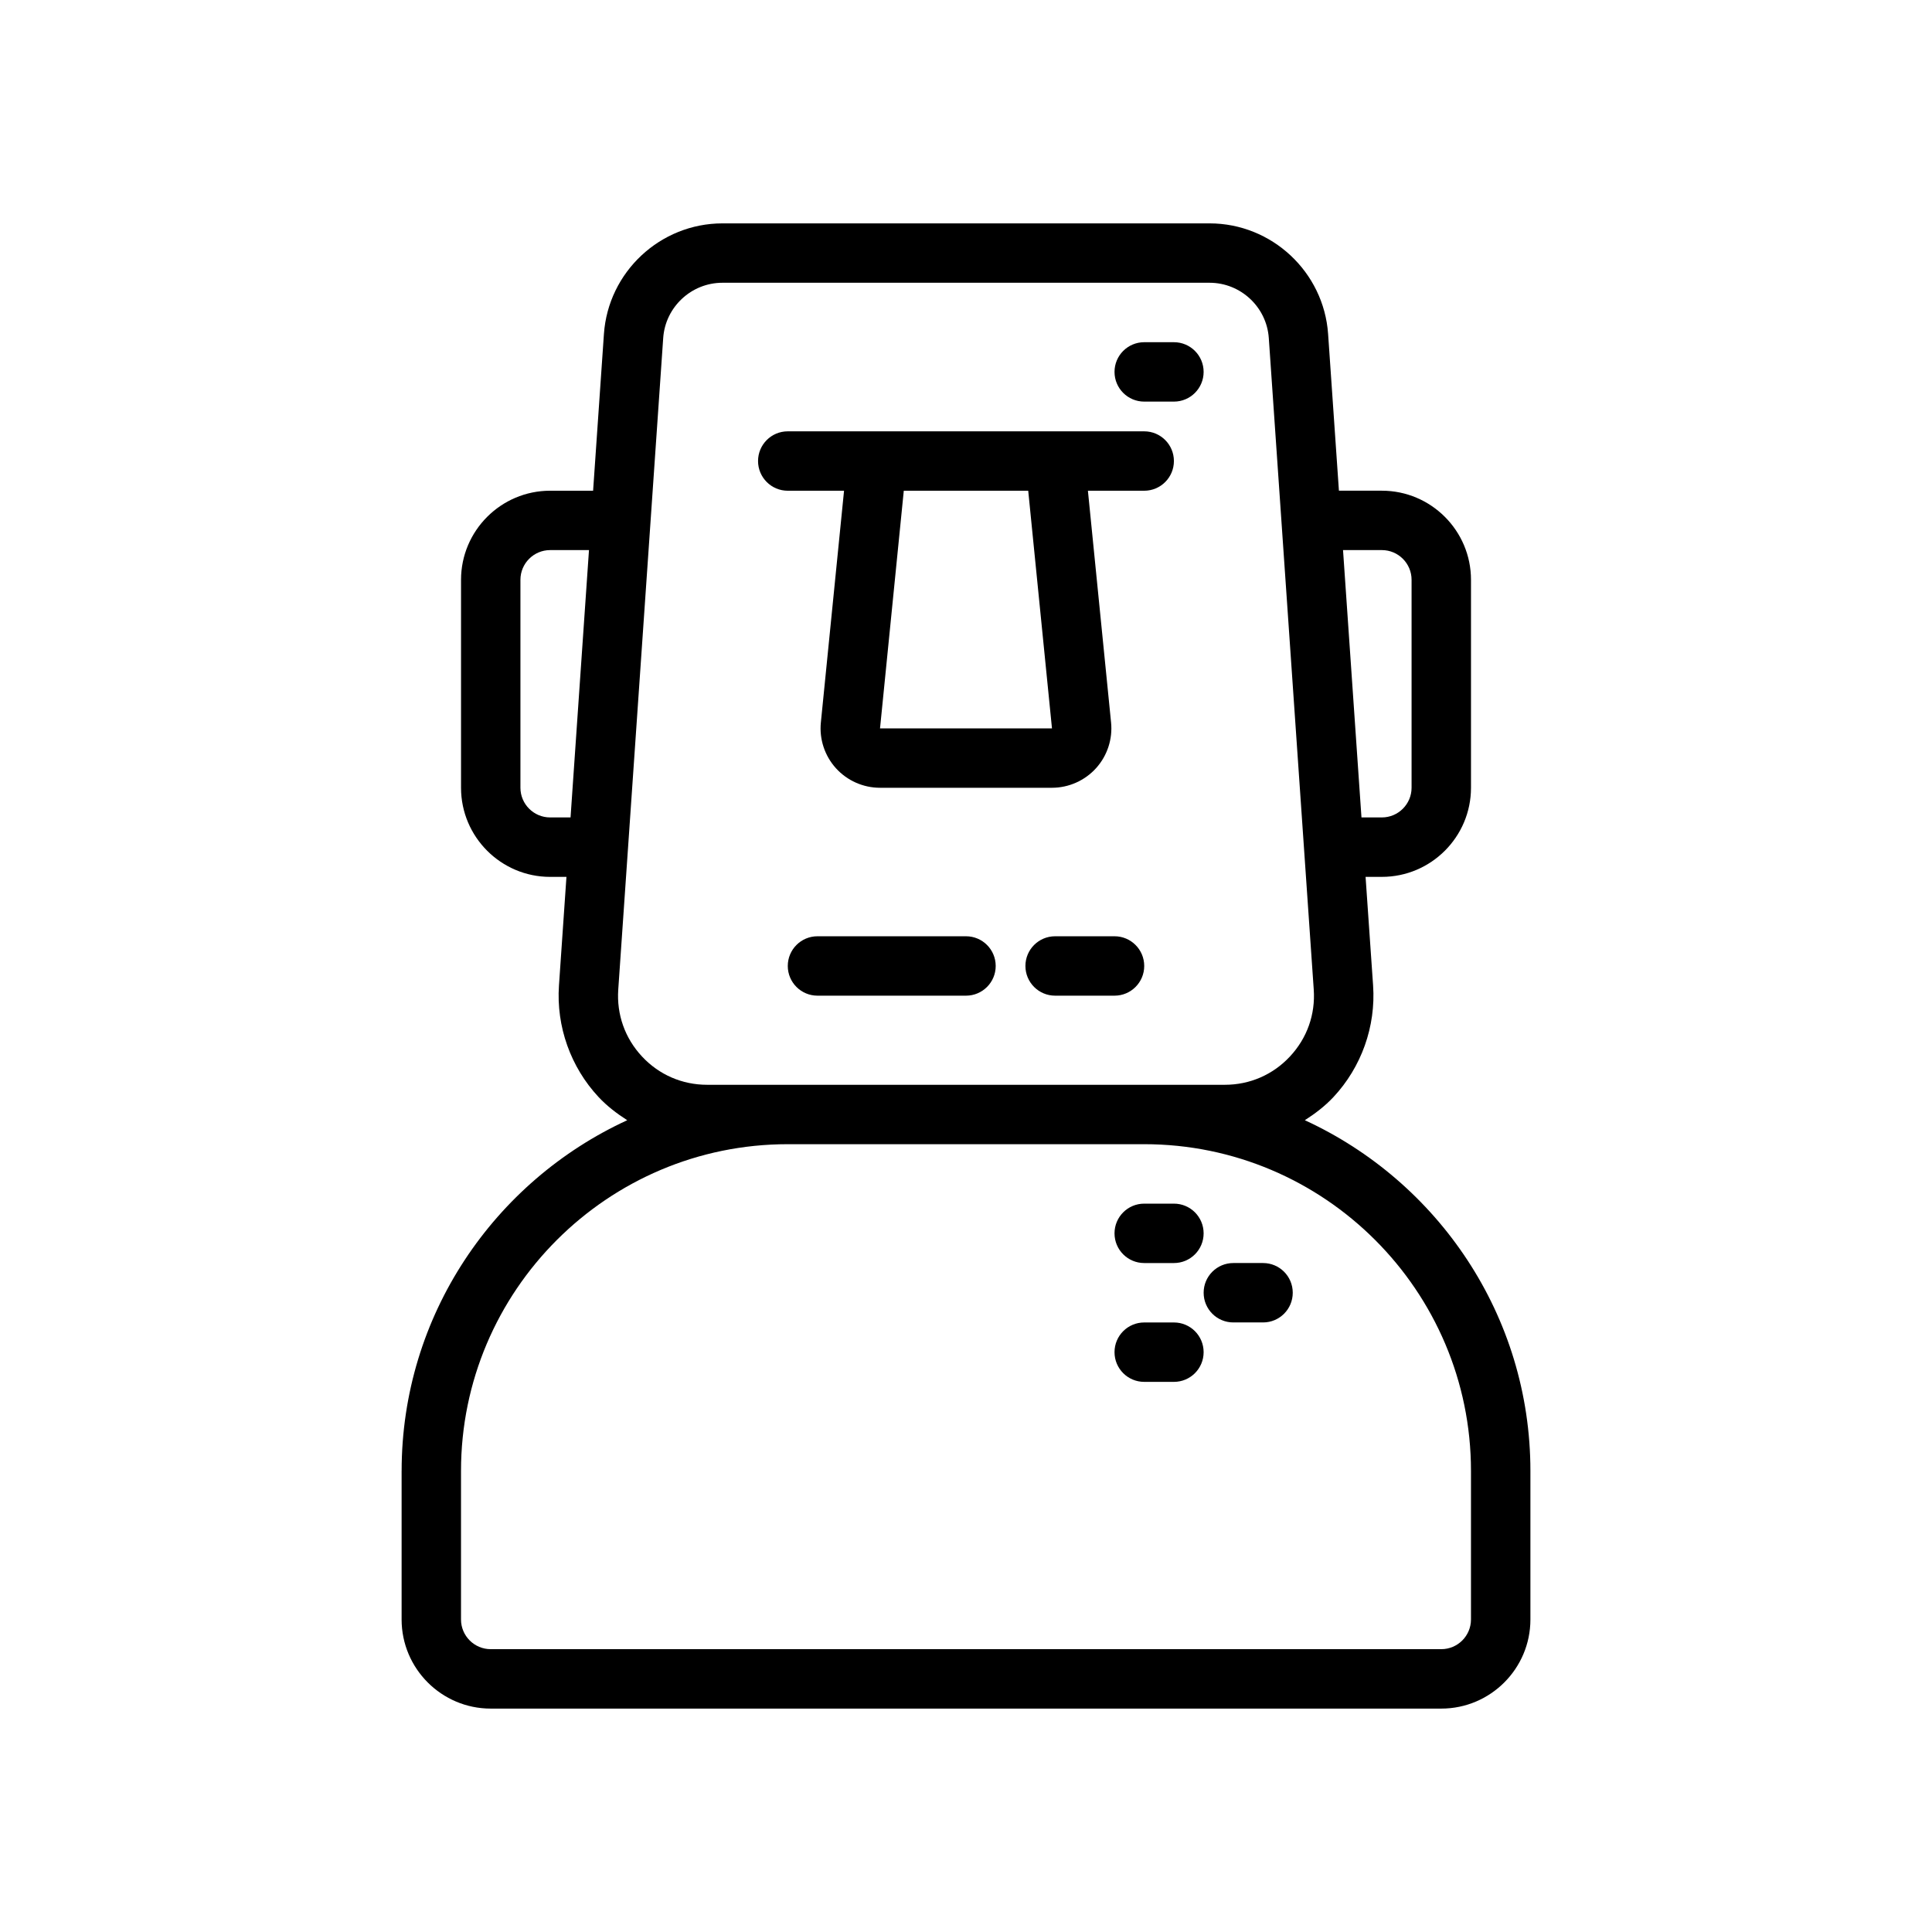 <?xml version="1.0" encoding="UTF-8"?>
<!-- Uploaded to: ICON Repo, www.svgrepo.com, Generator: ICON Repo Mixer Tools -->
<svg fill="#000000" width="800px" height="800px" version="1.1" viewBox="144 144 512 512" xmlns="http://www.w3.org/2000/svg">
 <g>
  <path d="m250.43 533.82v39.359c0 13.02 10.598 23.617 23.617 23.617h251.91c13.02 0 23.617-10.598 23.617-23.617v-39.359c0-41.234-24.57-76.762-59.781-92.953 2.738-1.754 5.336-3.731 7.59-6.141 7.414-7.941 11.25-18.719 10.5-29.566l-1.992-28.781h4.32c13.02 0 23.617-10.598 23.617-23.617v-55.105c0-13.02-10.598-23.617-23.617-23.617h-11.383l-2.867-41.523c-1.133-16.441-14.926-29.32-31.406-29.32h-129.1c-16.484 0-30.277 12.879-31.41 29.324l-2.867 41.523h-11.383c-13.02 0-23.617 10.598-23.617 23.617v55.105c0 13.02 10.598 23.617 23.617 23.617h4.32l-1.984 28.781c-0.746 10.848 3.086 21.633 10.5 29.566 2.25 2.41 4.848 4.383 7.59 6.141-35.215 16.188-59.785 51.715-59.785 92.949zm259.78-244.04c4.344 0 7.871 3.535 7.871 7.871v55.105c0 4.336-3.527 7.871-7.871 7.871h-5.406l-4.887-70.848zm-220.42 70.848c-4.344 0-7.871-3.535-7.871-7.871v-55.105c0-4.336 3.527-7.871 7.871-7.871h10.297l-4.887 70.848zm41.605 70.852c-6.621 0-12.746-2.66-17.254-7.496-4.519-4.84-6.754-11.141-6.297-17.742l11.91-172.64c0.555-8.227 7.453-14.668 15.695-14.668h129.1c8.242 0 15.137 6.438 15.695 14.656l11.91 172.64c0.465 6.606-1.777 12.902-6.297 17.742-4.512 4.844-10.637 7.508-17.258 7.508zm21.371 15.742h94.465c47.742 0 86.594 38.848 86.594 86.594v39.359c0 4.344-3.527 7.871-7.871 7.871h-251.91c-4.344 0-7.871-3.527-7.871-7.871v-39.359c0-47.746 38.848-86.594 86.59-86.594z"/>
  <path d="m367.68 274.05-6.141 61.402c-0.449 4.418 1.008 8.84 3.984 12.129 2.984 3.301 7.242 5.188 11.684 5.188h45.57c4.441 0 8.699-1.891 11.684-5.188 2.977-3.289 4.434-7.715 3.984-12.121l-6.137-61.41h14.918c4.352 0 7.871-3.527 7.871-7.871s-3.519-7.871-7.871-7.871h-94.465c-4.352 0-7.871 3.527-7.871 7.871s3.519 7.871 7.871 7.871zm48.809 0 6.297 62.977h-45.57l6.297-62.977z"/>
  <path d="m400 392.12h-39.359c-4.352 0-7.871 3.527-7.871 7.871s3.519 7.871 7.871 7.871h39.359c4.352 0 7.871-3.527 7.871-7.871s-3.519-7.871-7.871-7.871z"/>
  <path d="m439.36 392.12h-15.742c-4.352 0-7.871 3.527-7.871 7.871s3.519 7.871 7.871 7.871h15.742c4.352 0 7.871-3.527 7.871-7.871s-3.519-7.871-7.871-7.871z"/>
  <path d="m447.23 250.43h7.871c4.352 0 7.871-3.527 7.871-7.871s-3.519-7.871-7.871-7.871h-7.871c-4.352 0-7.871 3.527-7.871 7.871s3.519 7.871 7.871 7.871z"/>
  <path d="m447.23 478.72h7.871c4.352 0 7.871-3.519 7.871-7.871 0-4.352-3.519-7.871-7.871-7.871h-7.871c-4.352 0-7.871 3.519-7.871 7.871 0 4.352 3.519 7.871 7.871 7.871z"/>
  <path d="m447.23 510.21h7.871c4.352 0 7.871-3.519 7.871-7.871 0-4.352-3.519-7.871-7.871-7.871h-7.871c-4.352 0-7.871 3.519-7.871 7.871 0 4.352 3.519 7.871 7.871 7.871z"/>
  <path d="m470.85 494.46h7.871c4.352 0 7.871-3.519 7.871-7.871 0-4.352-3.519-7.871-7.871-7.871h-7.871c-4.352 0-7.871 3.519-7.871 7.871 0 4.356 3.516 7.871 7.871 7.871z"/>
 </g>
</svg>